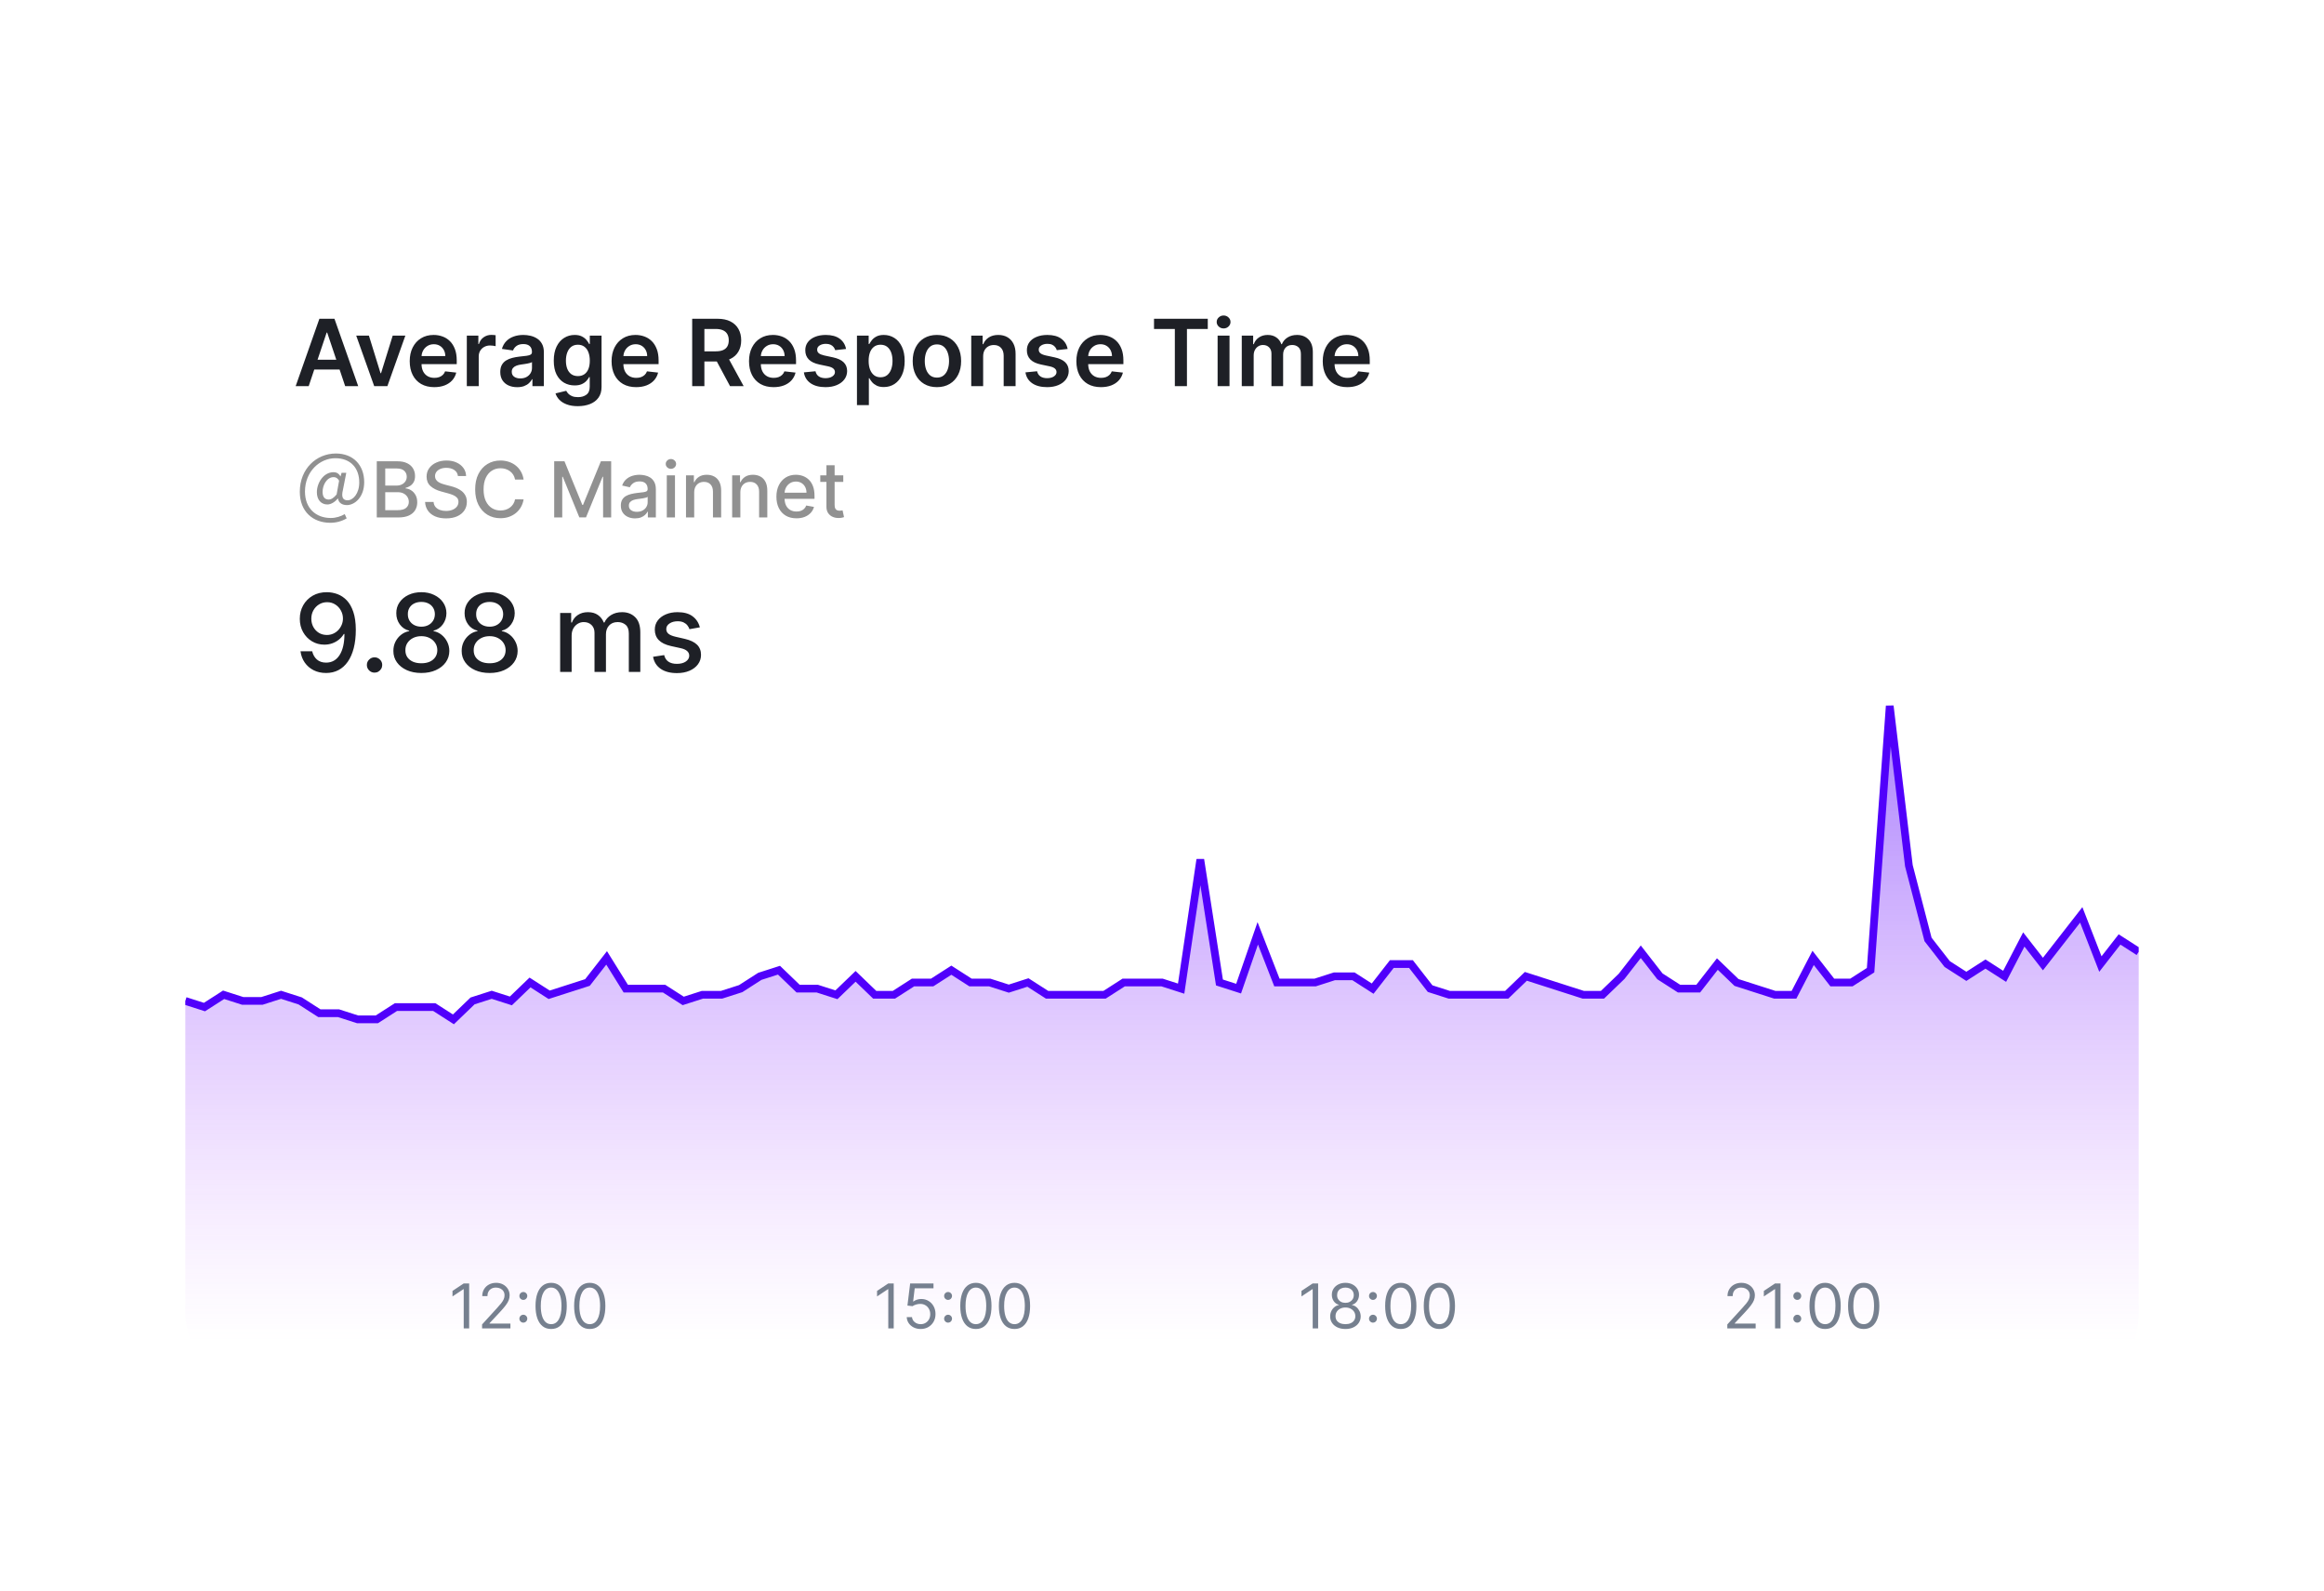 <svg width="301" height="206" viewBox="0 0 301 206" fill="none" xmlns="http://www.w3.org/2000/svg">
<g filter="url(#filter0_d_8883_40322)">
<g clip-path="url(#clip0_8883_40322)">
<rect x="24" y="20" width="253" height="158" rx="12" fill="white"/>
<path d="M26.48 126.396L24 125.6V178H277V119.233L274.52 117.642L272.039 120.825L269.559 114.458L267.078 117.642L264.598 120.825L262.118 117.642L259.637 122.417L257.157 120.825L254.676 122.417L252.196 120.825L249.716 117.642L247.235 108.091L244.755 87.399L242.274 121.621L239.794 123.213H237.314L234.833 120.029L232.353 124.805H229.873L227.392 124.009L224.912 123.213L222.431 120.825L219.951 124.009H217.471L214.99 122.417L212.51 119.233L210.029 122.417L207.549 124.805H205.069L202.588 124.009L200.108 123.213L197.627 122.417L195.147 124.805H192.667H190.186H187.706L185.225 124.009L182.745 120.825H180.265L177.784 124.009L175.304 122.417H172.824L170.343 123.213H167.863H165.382L162.902 116.846L160.422 124.009L157.941 123.213L155.461 107.295L152.98 124.009L150.5 123.213H148.02H145.539L143.059 124.805H140.578H138.098H135.618L133.137 123.213L130.657 124.009L128.176 123.213H125.696L123.216 121.621L120.735 123.213H118.255L115.774 124.805H113.294L110.814 122.417L108.333 124.805L105.853 124.009H103.373L100.892 121.621L98.412 122.417L95.931 124.009L93.451 124.805H90.971L88.49 125.6L86.01 124.009H83.529H81.049L78.569 120.029L76.088 123.213L73.608 124.009L71.127 124.805L68.647 123.213L66.167 125.6L63.686 124.805L61.206 125.6L58.725 127.988L56.245 126.396H53.765H51.284L48.804 127.988H46.324L43.843 127.192H41.363L38.882 125.6L36.402 124.805L33.922 125.6H31.441L28.961 124.805L26.48 126.396Z" fill="url(#paint0_linear_8883_40322)"/>
<path d="M24 125.6L26.48 126.396L28.961 124.805L31.441 125.6H33.922L36.402 124.805L38.882 125.6L41.363 127.192H43.843L46.324 127.988H48.804L51.284 126.396H53.765H56.245L58.725 127.988L61.206 125.6L63.686 124.805L66.167 125.6L68.647 123.213L71.127 124.805L73.608 124.009L76.088 123.213L78.569 120.029L81.049 124.009H83.529H86.01L88.49 125.6L90.971 124.805H93.451L95.931 124.009L98.412 122.417L100.892 121.621L103.373 124.009H105.853L108.333 124.805L110.814 122.417L113.294 124.805H115.775L118.255 123.213H120.735L123.216 121.621L125.696 123.213H128.176L130.657 124.009L133.137 123.213L135.618 124.805H138.098H140.578H143.059L145.539 123.213H148.02H150.5L152.98 124.009L155.461 107.295L157.941 123.213L160.422 124.009L162.902 116.846L165.382 123.213H167.863H170.343L172.824 122.417H175.304L177.784 124.009L180.265 120.825H182.745L185.225 124.009L187.706 124.805H190.186H192.667H195.147L197.627 122.417L200.108 123.213L202.588 124.009L205.069 124.805H207.549L210.029 122.417L212.51 119.233L214.99 122.417L217.471 124.009H219.951L222.431 120.825L224.912 123.213L227.392 124.009L229.873 124.805H232.353L234.833 120.029L237.314 123.213H239.794L242.275 121.621L244.755 87.399L247.235 108.091L249.716 117.642L252.196 120.825L254.676 122.417L257.157 120.825L259.637 122.417L262.118 117.642L264.598 120.825L267.078 117.642L269.559 114.458L272.039 120.825L274.52 117.642L277 119.233" stroke="#5000FB"/>
<path d="M39.981 46H38.294L41.367 37.273H43.318L46.395 46H44.707L42.376 39.062H42.308L39.981 46ZM40.037 42.578H44.639V43.848H40.037V42.578ZM52.502 39.455L50.172 46H48.467L46.136 39.455H47.781L49.285 44.317H49.353L50.862 39.455H52.502ZM56.245 46.128C55.589 46.128 55.022 45.992 54.545 45.719C54.07 45.443 53.705 45.054 53.45 44.551C53.194 44.045 53.066 43.45 53.066 42.766C53.066 42.092 53.194 41.501 53.45 40.993C53.708 40.481 54.069 40.084 54.532 39.8C54.995 39.513 55.539 39.369 56.164 39.369C56.568 39.369 56.948 39.435 57.306 39.565C57.667 39.693 57.985 39.892 58.261 40.162C58.539 40.432 58.758 40.776 58.917 41.193C59.076 41.608 59.156 42.102 59.156 42.676V43.149H53.791V42.109H57.677C57.674 41.814 57.61 41.551 57.485 41.321C57.36 41.088 57.185 40.905 56.961 40.771C56.739 40.638 56.481 40.571 56.185 40.571C55.87 40.571 55.593 40.648 55.354 40.801C55.116 40.952 54.93 41.151 54.796 41.398C54.666 41.642 54.599 41.91 54.596 42.203V43.111C54.596 43.492 54.666 43.818 54.805 44.091C54.944 44.361 55.139 44.568 55.389 44.713C55.639 44.855 55.931 44.926 56.266 44.926C56.491 44.926 56.694 44.895 56.876 44.832C57.057 44.767 57.215 44.672 57.349 44.547C57.482 44.422 57.583 44.267 57.651 44.082L59.092 44.244C59.001 44.625 58.827 44.957 58.572 45.242C58.319 45.523 57.995 45.742 57.6 45.898C57.205 46.051 56.754 46.128 56.245 46.128ZM60.461 46V39.455H61.956V40.545H62.025C62.144 40.168 62.348 39.876 62.638 39.672C62.931 39.465 63.265 39.361 63.64 39.361C63.725 39.361 63.82 39.365 63.925 39.374C64.033 39.379 64.123 39.389 64.194 39.403V40.822C64.128 40.8 64.025 40.78 63.883 40.763C63.743 40.743 63.608 40.733 63.478 40.733C63.196 40.733 62.944 40.794 62.719 40.916C62.498 41.035 62.323 41.202 62.195 41.415C62.067 41.628 62.003 41.874 62.003 42.152V46H60.461ZM66.985 46.132C66.57 46.132 66.196 46.058 65.864 45.91C65.534 45.76 65.273 45.538 65.08 45.246C64.89 44.953 64.794 44.592 64.794 44.163C64.794 43.794 64.863 43.489 64.999 43.247C65.135 43.006 65.321 42.812 65.557 42.668C65.793 42.523 66.059 42.413 66.354 42.34C66.652 42.263 66.961 42.207 67.279 42.173C67.662 42.133 67.973 42.098 68.212 42.067C68.451 42.033 68.624 41.981 68.732 41.913C68.843 41.842 68.898 41.733 68.898 41.585V41.56C68.898 41.239 68.803 40.99 68.613 40.814C68.422 40.638 68.148 40.55 67.79 40.55C67.412 40.55 67.113 40.632 66.891 40.797C66.672 40.962 66.525 41.156 66.448 41.381L65.007 41.176C65.121 40.778 65.309 40.446 65.57 40.179C65.831 39.909 66.151 39.707 66.529 39.574C66.907 39.438 67.324 39.369 67.782 39.369C68.097 39.369 68.411 39.406 68.723 39.48C69.036 39.554 69.321 39.676 69.58 39.847C69.838 40.014 70.046 40.243 70.202 40.533C70.361 40.822 70.441 41.185 70.441 41.619V46H68.958V45.101H68.907C68.813 45.283 68.681 45.453 68.51 45.612C68.343 45.769 68.131 45.895 67.875 45.992C67.623 46.085 67.326 46.132 66.985 46.132ZM67.385 44.999C67.695 44.999 67.963 44.938 68.191 44.815C68.418 44.69 68.593 44.526 68.715 44.321C68.84 44.117 68.902 43.894 68.902 43.652V42.881C68.854 42.92 68.772 42.957 68.655 42.992C68.541 43.026 68.414 43.055 68.272 43.081C68.13 43.106 67.989 43.129 67.85 43.149C67.711 43.169 67.59 43.186 67.488 43.2C67.257 43.231 67.052 43.283 66.87 43.354C66.688 43.425 66.544 43.524 66.439 43.652C66.334 43.777 66.282 43.939 66.282 44.138C66.282 44.422 66.385 44.636 66.593 44.781C66.8 44.926 67.064 44.999 67.385 44.999ZM74.838 48.591C74.284 48.591 73.809 48.516 73.411 48.365C73.013 48.217 72.694 48.019 72.452 47.769C72.211 47.519 72.043 47.242 71.949 46.938L73.338 46.601C73.401 46.729 73.492 46.855 73.611 46.98C73.731 47.108 73.891 47.213 74.093 47.295C74.297 47.381 74.554 47.423 74.864 47.423C75.302 47.423 75.664 47.317 75.951 47.104C76.238 46.894 76.381 46.547 76.381 46.064V44.824H76.304C76.225 44.983 76.108 45.146 75.955 45.314C75.804 45.481 75.604 45.622 75.354 45.736C75.107 45.849 74.796 45.906 74.421 45.906C73.918 45.906 73.462 45.788 73.053 45.553C72.647 45.314 72.323 44.959 72.081 44.487C71.843 44.013 71.723 43.419 71.723 42.706C71.723 41.987 71.843 41.381 72.081 40.886C72.323 40.389 72.648 40.013 73.057 39.757C73.466 39.499 73.922 39.369 74.425 39.369C74.809 39.369 75.124 39.435 75.371 39.565C75.621 39.693 75.82 39.848 75.968 40.03C76.115 40.209 76.228 40.378 76.304 40.537H76.39V39.455H77.911V46.106C77.911 46.666 77.777 47.129 77.51 47.496C77.243 47.862 76.878 48.136 76.415 48.318C75.952 48.5 75.427 48.591 74.838 48.591ZM74.851 44.696C75.178 44.696 75.456 44.617 75.686 44.457C75.916 44.298 76.091 44.07 76.211 43.771C76.33 43.473 76.39 43.115 76.39 42.697C76.39 42.285 76.33 41.925 76.211 41.615C76.094 41.305 75.921 41.065 75.691 40.895C75.463 40.722 75.184 40.635 74.851 40.635C74.507 40.635 74.221 40.724 73.99 40.903C73.76 41.082 73.587 41.328 73.471 41.641C73.354 41.95 73.296 42.303 73.296 42.697C73.296 43.098 73.354 43.449 73.471 43.75C73.59 44.048 73.765 44.281 73.995 44.449C74.228 44.614 74.513 44.696 74.851 44.696ZM82.39 46.128C81.733 46.128 81.166 45.992 80.689 45.719C80.215 45.443 79.85 45.054 79.594 44.551C79.338 44.045 79.211 43.45 79.211 42.766C79.211 42.092 79.338 41.501 79.594 40.993C79.853 40.481 80.213 40.084 80.677 39.8C81.14 39.513 81.684 39.369 82.309 39.369C82.712 39.369 83.093 39.435 83.451 39.565C83.811 39.693 84.13 39.892 84.405 40.162C84.684 40.432 84.902 40.776 85.061 41.193C85.221 41.608 85.3 42.102 85.3 42.676V43.149H79.935V42.109H83.821C83.819 41.814 83.755 41.551 83.63 41.321C83.505 41.088 83.33 40.905 83.106 40.771C82.884 40.638 82.625 40.571 82.33 40.571C82.015 40.571 81.738 40.648 81.499 40.801C81.26 40.952 81.074 41.151 80.941 41.398C80.81 41.642 80.743 41.91 80.74 42.203V43.111C80.74 43.492 80.81 43.818 80.949 44.091C81.088 44.361 81.283 44.568 81.533 44.713C81.783 44.855 82.076 44.926 82.411 44.926C82.635 44.926 82.838 44.895 83.02 44.832C83.202 44.767 83.36 44.672 83.493 44.547C83.627 44.422 83.728 44.267 83.796 44.082L85.236 44.244C85.145 44.625 84.972 44.957 84.716 45.242C84.463 45.523 84.14 45.742 83.745 45.898C83.35 46.051 82.898 46.128 82.39 46.128ZM89.65 46V37.273H92.923C93.593 37.273 94.156 37.389 94.61 37.622C95.067 37.855 95.413 38.182 95.646 38.602C95.881 39.02 95.999 39.507 95.999 40.064C95.999 40.624 95.88 41.109 95.641 41.521C95.406 41.93 95.058 42.247 94.597 42.472C94.137 42.693 93.572 42.804 92.901 42.804H90.57V41.492H92.688C93.08 41.492 93.401 41.438 93.651 41.33C93.901 41.219 94.086 41.058 94.205 40.848C94.327 40.635 94.388 40.374 94.388 40.064C94.388 39.754 94.327 39.49 94.205 39.271C94.083 39.05 93.897 38.882 93.647 38.769C93.397 38.652 93.075 38.594 92.68 38.594H91.231V46H89.65ZM94.158 42.045L96.319 46H94.555L92.433 42.045H94.158ZM100.19 46.128C99.534 46.128 98.967 45.992 98.49 45.719C98.016 45.443 97.651 45.054 97.395 44.551C97.139 44.045 97.011 43.45 97.011 42.766C97.011 42.092 97.139 41.501 97.395 40.993C97.653 40.481 98.014 40.084 98.477 39.8C98.94 39.513 99.484 39.369 100.109 39.369C100.513 39.369 100.893 39.435 101.251 39.565C101.612 39.693 101.93 39.892 102.206 40.162C102.484 40.432 102.703 40.776 102.862 41.193C103.021 41.608 103.101 42.102 103.101 42.676V43.149H97.736V42.109H101.622C101.619 41.814 101.555 41.551 101.43 41.321C101.305 41.088 101.131 40.905 100.906 40.771C100.685 40.638 100.426 40.571 100.131 40.571C99.815 40.571 99.538 40.648 99.3 40.801C99.061 40.952 98.875 41.151 98.742 41.398C98.611 41.642 98.544 41.91 98.541 42.203V43.111C98.541 43.492 98.611 43.818 98.75 44.091C98.889 44.361 99.084 44.568 99.334 44.713C99.584 44.855 99.876 44.926 100.212 44.926C100.436 44.926 100.639 44.895 100.821 44.832C101.003 44.767 101.161 44.672 101.294 44.547C101.428 44.422 101.528 44.267 101.597 44.082L103.037 44.244C102.946 44.625 102.773 44.957 102.517 45.242C102.264 45.523 101.94 45.742 101.545 45.898C101.151 46.051 100.699 46.128 100.19 46.128ZM109.579 41.185L108.173 41.338C108.133 41.196 108.064 41.062 107.964 40.938C107.868 40.812 107.737 40.712 107.572 40.635C107.407 40.558 107.206 40.52 106.967 40.52C106.646 40.52 106.376 40.59 106.157 40.729C105.941 40.868 105.835 41.048 105.838 41.27C105.835 41.46 105.904 41.615 106.047 41.734C106.191 41.854 106.43 41.952 106.762 42.028L107.879 42.267C108.498 42.401 108.958 42.612 109.26 42.902C109.564 43.192 109.717 43.571 109.72 44.04C109.717 44.452 109.596 44.815 109.358 45.131C109.122 45.443 108.794 45.688 108.373 45.864C107.953 46.04 107.47 46.128 106.924 46.128C106.123 46.128 105.478 45.96 104.99 45.625C104.501 45.287 104.21 44.817 104.116 44.215L105.62 44.07C105.689 44.365 105.833 44.588 106.055 44.739C106.277 44.889 106.565 44.965 106.92 44.965C107.287 44.965 107.581 44.889 107.802 44.739C108.027 44.588 108.139 44.402 108.139 44.18C108.139 43.993 108.066 43.838 107.922 43.716C107.779 43.594 107.558 43.5 107.257 43.435L106.14 43.2C105.512 43.07 105.048 42.849 104.747 42.54C104.446 42.227 104.297 41.832 104.299 41.355C104.297 40.952 104.406 40.602 104.627 40.307C104.852 40.008 105.163 39.778 105.561 39.617C105.961 39.452 106.423 39.369 106.946 39.369C107.713 39.369 108.316 39.533 108.757 39.859C109.2 40.186 109.474 40.628 109.579 41.185ZM110.992 48.455V39.455H112.509V40.537H112.598C112.678 40.378 112.79 40.209 112.935 40.03C113.08 39.848 113.276 39.693 113.523 39.565C113.77 39.435 114.086 39.369 114.469 39.369C114.975 39.369 115.431 39.499 115.837 39.757C116.246 40.013 116.57 40.392 116.809 40.895C117.05 41.395 117.171 42.008 117.171 42.736C117.171 43.455 117.053 44.065 116.817 44.568C116.581 45.071 116.26 45.455 115.854 45.719C115.448 45.983 114.988 46.115 114.473 46.115C114.098 46.115 113.787 46.053 113.54 45.928C113.293 45.803 113.094 45.652 112.944 45.476C112.796 45.297 112.681 45.128 112.598 44.969H112.534V48.455H110.992ZM112.505 42.727C112.505 43.151 112.564 43.521 112.684 43.84C112.806 44.158 112.98 44.406 113.208 44.585C113.438 44.761 113.716 44.849 114.043 44.849C114.384 44.849 114.669 44.758 114.9 44.577C115.13 44.392 115.303 44.141 115.419 43.822C115.539 43.501 115.598 43.136 115.598 42.727C115.598 42.321 115.54 41.96 115.424 41.645C115.307 41.33 115.134 41.082 114.904 40.903C114.674 40.724 114.387 40.635 114.043 40.635C113.713 40.635 113.434 40.722 113.203 40.895C112.973 41.068 112.799 41.311 112.679 41.624C112.563 41.936 112.505 42.304 112.505 42.727ZM121.347 46.128C120.708 46.128 120.154 45.987 119.685 45.706C119.216 45.425 118.853 45.031 118.594 44.526C118.338 44.02 118.211 43.429 118.211 42.753C118.211 42.077 118.338 41.484 118.594 40.976C118.853 40.467 119.216 40.072 119.685 39.791C120.154 39.51 120.708 39.369 121.347 39.369C121.986 39.369 122.54 39.51 123.009 39.791C123.478 40.072 123.84 40.467 124.096 40.976C124.354 41.484 124.483 42.077 124.483 42.753C124.483 43.429 124.354 44.02 124.096 44.526C123.84 45.031 123.478 45.425 123.009 45.706C122.54 45.987 121.986 46.128 121.347 46.128ZM121.355 44.892C121.702 44.892 121.992 44.797 122.225 44.606C122.458 44.413 122.631 44.155 122.745 43.831C122.861 43.507 122.919 43.146 122.919 42.749C122.919 42.348 122.861 41.986 122.745 41.662C122.631 41.335 122.458 41.075 122.225 40.882C121.992 40.689 121.702 40.592 121.355 40.592C121 40.592 120.705 40.689 120.469 40.882C120.236 41.075 120.061 41.335 119.945 41.662C119.831 41.986 119.775 42.348 119.775 42.749C119.775 43.146 119.831 43.507 119.945 43.831C120.061 44.155 120.236 44.413 120.469 44.606C120.705 44.797 121 44.892 121.355 44.892ZM127.335 42.165V46H125.793V39.455H127.267V40.567H127.344C127.494 40.2 127.734 39.909 128.064 39.693C128.396 39.477 128.807 39.369 129.295 39.369C129.747 39.369 130.141 39.466 130.476 39.659C130.814 39.852 131.075 40.132 131.26 40.499C131.447 40.865 131.54 41.31 131.537 41.832V46H129.994V42.071C129.994 41.633 129.881 41.291 129.653 41.044C129.429 40.797 129.118 40.673 128.72 40.673C128.45 40.673 128.21 40.733 128 40.852C127.793 40.969 127.629 41.138 127.51 41.359C127.393 41.581 127.335 41.849 127.335 42.165ZM138.278 41.185L136.872 41.338C136.832 41.196 136.763 41.062 136.663 40.938C136.567 40.812 136.436 40.712 136.271 40.635C136.107 40.558 135.905 40.52 135.666 40.52C135.345 40.52 135.075 40.59 134.857 40.729C134.641 40.868 134.534 41.048 134.537 41.27C134.534 41.46 134.604 41.615 134.746 41.734C134.891 41.854 135.129 41.952 135.462 42.028L136.578 42.267C137.197 42.401 137.658 42.612 137.959 42.902C138.263 43.192 138.416 43.571 138.419 44.04C138.416 44.452 138.295 44.815 138.057 45.131C137.821 45.443 137.493 45.688 137.072 45.864C136.652 46.04 136.169 46.128 135.624 46.128C134.822 46.128 134.178 45.96 133.689 45.625C133.2 45.287 132.909 44.817 132.815 44.215L134.32 44.07C134.388 44.365 134.533 44.588 134.754 44.739C134.976 44.889 135.264 44.965 135.619 44.965C135.986 44.965 136.28 44.889 136.501 44.739C136.726 44.588 136.838 44.402 136.838 44.18C136.838 43.993 136.766 43.838 136.621 43.716C136.479 43.594 136.257 43.5 135.956 43.435L134.839 43.2C134.212 43.07 133.747 42.849 133.446 42.54C133.145 42.227 132.996 41.832 132.999 41.355C132.996 40.952 133.105 40.602 133.327 40.307C133.551 40.008 133.862 39.778 134.26 39.617C134.661 39.452 135.122 39.369 135.645 39.369C136.412 39.369 137.016 39.533 137.456 39.859C137.899 40.186 138.173 40.628 138.278 41.185ZM142.589 46.128C141.933 46.128 141.366 45.992 140.888 45.719C140.414 45.443 140.049 45.054 139.793 44.551C139.538 44.045 139.41 43.45 139.41 42.766C139.41 42.092 139.538 41.501 139.793 40.993C140.052 40.481 140.413 40.084 140.876 39.8C141.339 39.513 141.883 39.369 142.508 39.369C142.911 39.369 143.292 39.435 143.65 39.565C144.011 39.693 144.329 39.892 144.604 40.162C144.883 40.432 145.102 40.776 145.261 41.193C145.42 41.608 145.499 42.102 145.499 42.676V43.149H140.134V42.109H144.021C144.018 41.814 143.954 41.551 143.829 41.321C143.704 41.088 143.529 40.905 143.305 40.771C143.083 40.638 142.825 40.571 142.529 40.571C142.214 40.571 141.937 40.648 141.698 40.801C141.46 40.952 141.273 41.151 141.14 41.398C141.009 41.642 140.942 41.91 140.94 42.203V43.111C140.94 43.492 141.009 43.818 141.148 44.091C141.288 44.361 141.482 44.568 141.732 44.713C141.982 44.855 142.275 44.926 142.61 44.926C142.835 44.926 143.038 44.895 143.219 44.832C143.401 44.767 143.559 44.672 143.692 44.547C143.826 44.422 143.927 44.267 143.995 44.082L145.435 44.244C145.344 44.625 145.171 44.957 144.915 45.242C144.663 45.523 144.339 45.742 143.944 45.898C143.549 46.051 143.097 46.128 142.589 46.128ZM149.466 38.598V37.273H156.429V38.598H153.731V46H152.163V38.598H149.466ZM157.703 46V39.455H159.245V46H157.703ZM158.478 38.526C158.234 38.526 158.024 38.445 157.848 38.283C157.672 38.118 157.583 37.92 157.583 37.69C157.583 37.457 157.672 37.26 157.848 37.098C158.024 36.933 158.234 36.851 158.478 36.851C158.725 36.851 158.936 36.933 159.109 37.098C159.285 37.26 159.373 37.457 159.373 37.69C159.373 37.92 159.285 38.118 159.109 38.283C158.936 38.445 158.725 38.526 158.478 38.526ZM160.832 46V39.455H162.306V40.567H162.383C162.519 40.192 162.745 39.899 163.06 39.689C163.376 39.476 163.752 39.369 164.19 39.369C164.633 39.369 165.006 39.477 165.31 39.693C165.617 39.906 165.833 40.197 165.958 40.567H166.026C166.171 40.203 166.415 39.913 166.759 39.697C167.106 39.479 167.516 39.369 167.991 39.369C168.593 39.369 169.085 39.56 169.465 39.94C169.846 40.321 170.036 40.876 170.036 41.606V46H168.489V41.845C168.489 41.439 168.381 41.142 168.165 40.955C167.95 40.764 167.685 40.669 167.373 40.669C167.001 40.669 166.71 40.785 166.499 41.019C166.292 41.249 166.188 41.548 166.188 41.918V46H164.675V41.781C164.675 41.443 164.573 41.173 164.369 40.972C164.167 40.77 163.903 40.669 163.576 40.669C163.354 40.669 163.153 40.726 162.971 40.84C162.789 40.95 162.644 41.108 162.536 41.312C162.428 41.514 162.374 41.75 162.374 42.02V46H160.832ZM174.499 46.128C173.843 46.128 173.276 45.992 172.799 45.719C172.324 45.443 171.959 45.054 171.703 44.551C171.448 44.045 171.32 43.45 171.32 42.766C171.32 42.092 171.448 41.501 171.703 40.993C171.962 40.481 172.323 40.084 172.786 39.8C173.249 39.513 173.793 39.369 174.418 39.369C174.821 39.369 175.202 39.435 175.56 39.565C175.921 39.693 176.239 39.892 176.515 40.162C176.793 40.432 177.012 40.776 177.171 41.193C177.33 41.608 177.409 42.102 177.409 42.676V43.149H172.044V42.109H175.931C175.928 41.814 175.864 41.551 175.739 41.321C175.614 41.088 175.439 40.905 175.215 40.771C174.993 40.638 174.735 40.571 174.439 40.571C174.124 40.571 173.847 40.648 173.608 40.801C173.37 40.952 173.184 41.151 173.05 41.398C172.919 41.642 172.853 41.91 172.85 42.203V43.111C172.85 43.492 172.919 43.818 173.059 44.091C173.198 44.361 173.392 44.568 173.642 44.713C173.892 44.855 174.185 44.926 174.52 44.926C174.745 44.926 174.948 44.895 175.13 44.832C175.311 44.767 175.469 44.672 175.603 44.547C175.736 44.422 175.837 44.267 175.905 44.082L177.346 44.244C177.255 44.625 177.081 44.957 176.826 45.242C176.573 45.523 176.249 45.742 175.854 45.898C175.459 46.051 175.007 46.128 174.499 46.128Z" fill="#1E2026"/>
<path d="M42.77 63.69C40.58 63.69 38.83 62.29 38.83 59.67C38.83 56.69 40.99 54.72 43.5 54.72C45.75 54.72 47.17 56.22 47.17 58.43C47.17 60.38 45.94 61.4 44.93 61.4C44.32 61.4 43.85 61.11 43.78 60.55H43.76C43.39 60.98 42.89 61.32 42.4 61.32C41.63 61.32 41.04 60.75 41.04 59.74C41.04 58.54 41.89 57.14 43.2 57.14C43.58 57.14 43.89 57.31 44.09 57.68H44.11L44.24 57.22H44.85L44.41 59.46C44.19 60.35 44.4 60.78 45.02 60.78C45.72 60.78 46.53 59.92 46.53 58.46C46.53 56.65 45.45 55.33 43.43 55.33C41.43 55.33 39.5 57.03 39.5 59.65C39.5 61.83 40.93 63.07 42.84 63.07C43.52 63.07 44.15 62.86 44.65 62.57L44.9 63.12C44.25 63.5 43.54 63.69 42.77 63.69ZM42.57 60.68C42.88 60.68 43.22 60.49 43.6 60.02L43.92 58.24C43.71 57.9 43.51 57.78 43.21 57.78C42.32 57.78 41.78 58.83 41.78 59.68C41.78 60.4 42.11 60.68 42.57 60.68ZM48.799 63V55.727H51.462C51.978 55.727 52.406 55.812 52.744 55.983C53.083 56.151 53.336 56.38 53.504 56.668C53.672 56.955 53.756 57.278 53.756 57.638C53.756 57.941 53.701 58.197 53.59 58.405C53.478 58.611 53.329 58.776 53.142 58.902C52.957 59.025 52.754 59.115 52.531 59.172V59.243C52.773 59.255 53.008 59.333 53.238 59.477C53.47 59.619 53.662 59.822 53.813 60.084C53.965 60.347 54.041 60.667 54.041 61.043C54.041 61.415 53.953 61.749 53.778 62.045C53.605 62.338 53.337 62.572 52.975 62.744C52.613 62.915 52.15 63 51.587 63H48.799ZM49.896 62.059H51.48C52.006 62.059 52.382 61.957 52.609 61.754C52.837 61.55 52.95 61.295 52.95 60.99C52.95 60.76 52.892 60.55 52.776 60.358C52.66 60.166 52.495 60.014 52.279 59.9C52.066 59.786 51.813 59.729 51.519 59.729H49.896V62.059ZM49.896 58.874H51.367C51.613 58.874 51.834 58.826 52.031 58.731C52.229 58.637 52.387 58.504 52.503 58.334C52.621 58.161 52.68 57.957 52.68 57.723C52.68 57.422 52.575 57.17 52.364 56.967C52.154 56.763 51.831 56.661 51.395 56.661H49.896V58.874ZM59.309 57.638C59.271 57.302 59.114 57.041 58.84 56.856C58.565 56.669 58.22 56.576 57.803 56.576C57.505 56.576 57.247 56.623 57.029 56.718C56.811 56.81 56.642 56.938 56.521 57.102C56.403 57.263 56.343 57.446 56.343 57.652C56.343 57.825 56.384 57.974 56.464 58.099C56.547 58.225 56.655 58.33 56.787 58.416C56.922 58.498 57.067 58.568 57.221 58.625C57.374 58.679 57.522 58.724 57.664 58.76L58.375 58.945C58.607 59.001 58.845 59.078 59.088 59.175C59.332 59.273 59.558 59.4 59.767 59.559C59.975 59.718 60.143 59.914 60.271 60.148C60.401 60.383 60.466 60.663 60.466 60.99C60.466 61.402 60.36 61.768 60.147 62.087C59.936 62.407 59.629 62.659 59.227 62.844C58.827 63.028 58.343 63.121 57.775 63.121C57.23 63.121 56.759 63.034 56.361 62.861C55.963 62.689 55.652 62.444 55.427 62.126C55.202 61.807 55.078 61.428 55.054 60.99H56.155C56.176 61.253 56.262 61.472 56.411 61.647C56.562 61.82 56.755 61.949 56.99 62.034C57.226 62.117 57.486 62.158 57.767 62.158C58.078 62.158 58.353 62.11 58.595 62.013C58.839 61.913 59.03 61.776 59.17 61.601C59.31 61.423 59.38 61.216 59.38 60.979C59.38 60.764 59.318 60.588 59.195 60.45C59.074 60.313 58.91 60.199 58.701 60.109C58.495 60.019 58.262 59.94 58.002 59.871L57.142 59.637C56.56 59.478 56.098 59.245 55.758 58.938C55.419 58.63 55.25 58.222 55.25 57.716C55.25 57.297 55.363 56.931 55.591 56.619C55.818 56.306 56.126 56.063 56.514 55.891C56.902 55.715 57.34 55.628 57.828 55.628C58.32 55.628 58.755 55.714 59.131 55.887C59.51 56.06 59.808 56.298 60.026 56.601C60.244 56.901 60.357 57.247 60.367 57.638H59.309ZM67.818 58.092H66.71C66.667 57.856 66.588 57.647 66.472 57.467C66.356 57.287 66.214 57.135 66.046 57.009C65.878 56.884 65.69 56.789 65.481 56.725C65.275 56.661 65.056 56.629 64.824 56.629C64.405 56.629 64.03 56.735 63.699 56.945C63.37 57.156 63.109 57.465 62.917 57.872C62.728 58.279 62.633 58.776 62.633 59.364C62.633 59.956 62.728 60.455 62.917 60.862C63.109 61.269 63.371 61.577 63.702 61.785C64.034 61.994 64.406 62.098 64.821 62.098C65.05 62.098 65.268 62.067 65.474 62.006C65.683 61.942 65.871 61.848 66.039 61.725C66.207 61.602 66.349 61.452 66.465 61.274C66.583 61.094 66.665 60.888 66.71 60.656L67.818 60.66C67.759 61.017 67.644 61.346 67.474 61.647C67.305 61.945 67.089 62.203 66.824 62.421C66.561 62.637 66.26 62.803 65.922 62.922C65.583 63.04 65.214 63.099 64.814 63.099C64.184 63.099 63.623 62.95 63.13 62.652C62.638 62.351 62.25 61.922 61.966 61.363C61.684 60.804 61.543 60.138 61.543 59.364C61.543 58.587 61.685 57.921 61.969 57.364C62.253 56.806 62.642 56.377 63.134 56.079C63.627 55.778 64.186 55.628 64.814 55.628C65.2 55.628 65.559 55.684 65.893 55.795C66.23 55.904 66.531 56.065 66.799 56.278C67.066 56.488 67.288 56.746 67.463 57.052C67.638 57.355 67.757 57.702 67.818 58.092ZM71.778 55.727H73.109L75.424 61.381H75.51L77.825 55.727H79.157V63H78.113V57.737H78.045L75.9 62.989H75.034L72.889 57.734H72.822V63H71.778V55.727ZM82.254 63.121C81.909 63.121 81.596 63.057 81.317 62.929C81.037 62.799 80.816 62.611 80.653 62.364C80.492 62.118 80.411 61.816 80.411 61.459C80.411 61.151 80.47 60.898 80.589 60.699C80.707 60.5 80.867 60.343 81.068 60.227C81.269 60.111 81.494 60.023 81.743 59.964C81.992 59.905 82.245 59.86 82.503 59.829C82.829 59.791 83.095 59.76 83.298 59.736C83.502 59.711 83.65 59.669 83.742 59.612C83.835 59.555 83.881 59.463 83.881 59.335V59.31C83.881 59 83.793 58.76 83.618 58.59C83.445 58.419 83.187 58.334 82.844 58.334C82.486 58.334 82.204 58.413 81.999 58.572C81.795 58.728 81.654 58.902 81.576 59.094L80.578 58.867C80.697 58.535 80.869 58.267 81.097 58.064C81.326 57.858 81.59 57.709 81.888 57.617C82.187 57.522 82.501 57.474 82.829 57.474C83.047 57.474 83.278 57.501 83.522 57.553C83.768 57.602 83.998 57.695 84.211 57.83C84.426 57.965 84.603 58.157 84.74 58.408C84.877 58.657 84.946 58.98 84.946 59.378V63H83.909V62.254H83.867C83.798 62.392 83.695 62.526 83.558 62.659C83.42 62.792 83.244 62.902 83.028 62.989C82.813 63.077 82.555 63.121 82.254 63.121ZM82.485 62.269C82.779 62.269 83.03 62.211 83.238 62.094C83.449 61.978 83.608 61.827 83.717 61.64C83.829 61.45 83.884 61.248 83.884 61.033V60.33C83.846 60.367 83.773 60.403 83.664 60.436C83.558 60.467 83.436 60.494 83.298 60.518C83.161 60.539 83.027 60.559 82.897 60.578C82.767 60.595 82.658 60.609 82.57 60.621C82.364 60.647 82.176 60.691 82.006 60.752C81.838 60.814 81.703 60.903 81.601 61.019C81.501 61.132 81.452 61.284 81.452 61.473C81.452 61.736 81.549 61.935 81.743 62.07C81.937 62.202 82.184 62.269 82.485 62.269ZM86.36 63V57.545H87.422V63H86.36ZM86.897 56.704C86.712 56.704 86.553 56.642 86.421 56.519C86.29 56.394 86.225 56.245 86.225 56.072C86.225 55.897 86.29 55.747 86.421 55.624C86.553 55.499 86.712 55.436 86.897 55.436C87.081 55.436 87.239 55.499 87.369 55.624C87.501 55.747 87.568 55.897 87.568 56.072C87.568 56.245 87.501 56.394 87.369 56.519C87.239 56.642 87.081 56.704 86.897 56.704ZM89.912 59.761V63H88.85V57.545H89.87V58.433H89.937C90.063 58.144 90.259 57.912 90.527 57.737C90.796 57.562 91.136 57.474 91.546 57.474C91.918 57.474 92.243 57.553 92.522 57.709C92.802 57.863 93.018 58.092 93.172 58.398C93.326 58.703 93.403 59.081 93.403 59.531V63H92.341V59.658C92.341 59.263 92.238 58.954 92.032 58.731C91.826 58.507 91.543 58.394 91.184 58.394C90.937 58.394 90.718 58.447 90.527 58.554C90.337 58.66 90.187 58.817 90.076 59.023C89.967 59.226 89.912 59.472 89.912 59.761ZM95.889 59.761V63H94.827V57.545H95.846V58.433H95.914C96.039 58.144 96.236 57.912 96.503 57.737C96.773 57.562 97.113 57.474 97.522 57.474C97.894 57.474 98.22 57.553 98.499 57.709C98.778 57.863 98.995 58.092 99.149 58.398C99.303 58.703 99.38 59.081 99.38 59.531V63H98.318V59.658C98.318 59.263 98.215 58.954 98.009 58.731C97.803 58.507 97.52 58.394 97.16 58.394C96.914 58.394 96.695 58.447 96.503 58.554C96.314 58.66 96.163 58.817 96.052 59.023C95.943 59.226 95.889 59.472 95.889 59.761ZM103.154 63.11C102.617 63.11 102.154 62.995 101.766 62.766C101.38 62.534 101.082 62.208 100.871 61.789C100.663 61.368 100.559 60.874 100.559 60.308C100.559 59.749 100.663 59.257 100.871 58.831C101.082 58.405 101.375 58.072 101.752 57.833C102.131 57.594 102.573 57.474 103.08 57.474C103.388 57.474 103.686 57.525 103.975 57.627C104.264 57.729 104.523 57.889 104.752 58.106C104.982 58.324 105.163 58.607 105.296 58.955C105.428 59.301 105.495 59.721 105.495 60.216V60.592H101.159V59.797H104.454C104.454 59.517 104.397 59.27 104.284 59.055C104.17 58.837 104.01 58.665 103.804 58.54C103.601 58.414 103.362 58.352 103.087 58.352C102.789 58.352 102.528 58.425 102.306 58.572C102.086 58.716 101.915 58.906 101.794 59.14C101.676 59.372 101.617 59.624 101.617 59.896V60.518C101.617 60.882 101.681 61.193 101.809 61.448C101.939 61.704 102.12 61.899 102.352 62.034C102.584 62.167 102.855 62.233 103.165 62.233C103.366 62.233 103.55 62.205 103.716 62.148C103.881 62.089 104.025 62.001 104.145 61.885C104.266 61.769 104.358 61.626 104.422 61.455L105.427 61.636C105.347 61.932 105.202 62.191 104.994 62.414C104.788 62.634 104.529 62.806 104.216 62.929C103.906 63.05 103.552 63.11 103.154 63.11ZM109.219 57.545V58.398H106.24V57.545H109.219ZM107.039 56.239H108.1V61.398C108.1 61.604 108.131 61.76 108.193 61.864C108.254 61.965 108.334 62.035 108.431 62.073C108.53 62.109 108.638 62.126 108.754 62.126C108.839 62.126 108.914 62.12 108.977 62.109C109.041 62.097 109.091 62.087 109.127 62.08L109.318 62.957C109.257 62.981 109.169 63.005 109.056 63.028C108.942 63.054 108.8 63.069 108.629 63.071C108.35 63.076 108.09 63.026 107.848 62.922C107.607 62.818 107.411 62.657 107.262 62.439C107.113 62.221 107.039 61.948 107.039 61.619V56.239Z" fill="#919191"/>
<path d="M42.365 72.679C42.819 72.682 43.267 72.765 43.707 72.928C44.148 73.09 44.546 73.355 44.901 73.723C45.258 74.091 45.544 74.588 45.756 75.215C45.971 75.838 46.081 76.613 46.084 77.541C46.084 78.433 45.994 79.227 45.815 79.923C45.636 80.615 45.38 81.2 45.045 81.678C44.713 82.155 44.311 82.518 43.837 82.766C43.363 83.015 42.829 83.139 42.236 83.139C41.629 83.139 41.091 83.02 40.62 82.781C40.149 82.543 39.767 82.213 39.472 81.792C39.177 81.368 38.993 80.88 38.92 80.33H40.436C40.535 80.768 40.738 81.122 41.043 81.394C41.351 81.663 41.749 81.797 42.236 81.797C42.981 81.797 43.563 81.472 43.981 80.822C44.398 80.169 44.609 79.258 44.612 78.088H44.533C44.36 78.373 44.145 78.618 43.886 78.824C43.631 79.029 43.344 79.188 43.026 79.301C42.708 79.414 42.368 79.47 42.007 79.47C41.42 79.47 40.887 79.326 40.406 79.038C39.926 78.749 39.543 78.353 39.258 77.849C38.973 77.346 38.83 76.771 38.83 76.124C38.83 75.481 38.976 74.898 39.268 74.374C39.563 73.851 39.974 73.436 40.501 73.131C41.031 72.823 41.653 72.672 42.365 72.679ZM42.37 73.972C41.982 73.972 41.633 74.068 41.321 74.26C41.013 74.449 40.769 74.706 40.59 75.031C40.411 75.352 40.322 75.71 40.322 76.104C40.322 76.499 40.408 76.857 40.58 77.178C40.756 77.496 40.995 77.75 41.296 77.939C41.601 78.124 41.949 78.217 42.34 78.217C42.632 78.217 42.904 78.161 43.156 78.048C43.407 77.936 43.628 77.78 43.817 77.581C44.006 77.379 44.153 77.15 44.259 76.895C44.365 76.64 44.418 76.371 44.418 76.09C44.418 75.715 44.329 75.367 44.15 75.046C43.974 74.724 43.732 74.465 43.424 74.27C43.116 74.071 42.764 73.972 42.37 73.972ZM48.51 83.094C48.238 83.094 48.005 82.998 47.809 82.806C47.613 82.611 47.516 82.375 47.516 82.1C47.516 81.828 47.613 81.596 47.809 81.404C48.005 81.209 48.238 81.111 48.51 81.111C48.782 81.111 49.015 81.209 49.211 81.404C49.407 81.596 49.504 81.828 49.504 82.1C49.504 82.282 49.458 82.45 49.365 82.602C49.276 82.751 49.156 82.871 49.007 82.96C48.858 83.05 48.692 83.094 48.51 83.094ZM54.574 83.139C53.861 83.139 53.232 83.017 52.685 82.771C52.141 82.526 51.715 82.188 51.407 81.757C51.099 81.326 50.946 80.836 50.95 80.285C50.946 79.855 51.034 79.459 51.213 79.097C51.395 78.733 51.642 78.43 51.954 78.188C52.266 77.942 52.614 77.787 52.998 77.72V77.66C52.491 77.538 52.085 77.266 51.78 76.845C51.475 76.424 51.324 75.94 51.328 75.394C51.324 74.873 51.462 74.409 51.74 74.001C52.022 73.59 52.408 73.267 52.899 73.032C53.389 72.797 53.948 72.679 54.574 72.679C55.194 72.679 55.747 72.798 56.235 73.037C56.725 73.272 57.111 73.595 57.393 74.006C57.675 74.414 57.817 74.876 57.821 75.394C57.817 75.94 57.661 76.424 57.353 76.845C57.045 77.266 56.644 77.538 56.15 77.66V77.72C56.531 77.787 56.874 77.942 57.179 78.188C57.487 78.43 57.733 78.733 57.915 79.097C58.101 79.459 58.195 79.855 58.198 80.285C58.195 80.836 58.039 81.326 57.731 81.757C57.423 82.188 56.995 82.526 56.448 82.771C55.905 83.017 55.28 83.139 54.574 83.139ZM54.574 81.881C54.995 81.881 55.36 81.812 55.668 81.673C55.976 81.53 56.215 81.333 56.384 81.081C56.553 80.826 56.639 80.528 56.642 80.186C56.639 79.831 56.546 79.518 56.364 79.246C56.185 78.975 55.941 78.761 55.633 78.605C55.325 78.449 54.972 78.371 54.574 78.371C54.173 78.371 53.817 78.449 53.505 78.605C53.194 78.761 52.948 78.975 52.769 79.246C52.59 79.518 52.502 79.831 52.506 80.186C52.502 80.528 52.584 80.826 52.749 81.081C52.919 81.333 53.159 81.53 53.47 81.673C53.782 81.812 54.15 81.881 54.574 81.881ZM54.574 77.144C54.912 77.144 55.212 77.076 55.474 76.94C55.736 76.804 55.941 76.615 56.09 76.373C56.243 76.131 56.321 75.847 56.324 75.523C56.321 75.204 56.245 74.926 56.095 74.688C55.95 74.449 55.746 74.265 55.484 74.136C55.222 74.003 54.919 73.937 54.574 73.937C54.223 73.937 53.914 74.003 53.649 74.136C53.388 74.265 53.184 74.449 53.038 74.688C52.892 74.926 52.821 75.204 52.824 75.523C52.821 75.847 52.894 76.131 53.043 76.373C53.192 76.615 53.397 76.804 53.659 76.94C53.924 77.076 54.229 77.144 54.574 77.144ZM63.42 83.139C62.707 83.139 62.077 83.017 61.531 82.771C60.987 82.526 60.561 82.188 60.253 81.757C59.945 81.326 59.792 80.836 59.795 80.285C59.792 79.855 59.88 79.459 60.059 79.097C60.241 78.733 60.488 78.43 60.8 78.188C61.111 77.942 61.459 77.787 61.844 77.72V77.66C61.337 77.538 60.931 77.266 60.626 76.845C60.321 76.424 60.17 75.94 60.173 75.394C60.17 74.873 60.307 74.409 60.586 74.001C60.868 73.59 61.254 73.267 61.744 73.032C62.235 72.797 62.793 72.679 63.42 72.679C64.04 72.679 64.593 72.798 65.08 73.037C65.571 73.272 65.957 73.595 66.239 74.006C66.52 74.414 66.663 74.876 66.666 75.394C66.663 75.94 66.507 76.424 66.199 76.845C65.891 77.266 65.49 77.538 64.996 77.66V77.72C65.377 77.787 65.72 77.942 66.025 78.188C66.333 78.43 66.578 78.733 66.761 79.097C66.946 79.459 67.041 79.855 67.044 80.285C67.041 80.836 66.885 81.326 66.577 81.757C66.269 82.188 65.841 82.526 65.294 82.771C64.751 83.017 64.126 83.139 63.42 83.139ZM63.42 81.881C63.841 81.881 64.205 81.812 64.513 81.673C64.822 81.53 65.06 81.333 65.229 81.081C65.398 80.826 65.485 80.528 65.488 80.186C65.485 79.831 65.392 79.518 65.21 79.246C65.031 78.975 64.787 78.761 64.479 78.605C64.171 78.449 63.818 78.371 63.42 78.371C63.019 78.371 62.662 78.449 62.351 78.605C62.039 78.761 61.794 78.975 61.615 79.246C61.436 79.518 61.348 79.831 61.352 80.186C61.348 80.528 61.429 80.826 61.595 81.081C61.764 81.333 62.005 81.53 62.316 81.673C62.628 81.812 62.995 81.881 63.42 81.881ZM63.42 77.144C63.758 77.144 64.058 77.076 64.32 76.94C64.581 76.804 64.787 76.615 64.936 76.373C65.088 76.131 65.166 75.847 65.17 75.523C65.166 75.204 65.09 74.926 64.941 74.688C64.795 74.449 64.591 74.265 64.329 74.136C64.068 74.003 63.764 73.937 63.42 73.937C63.068 73.937 62.76 74.003 62.495 74.136C62.233 74.265 62.029 74.449 61.883 74.688C61.738 74.926 61.666 75.204 61.67 75.523C61.666 75.847 61.739 76.131 61.889 76.373C62.038 76.615 62.243 76.804 62.505 76.94C62.77 77.076 63.075 77.144 63.42 77.144ZM72.55 83V75.364H73.977V76.606H74.071C74.231 76.186 74.491 75.858 74.852 75.622C75.213 75.383 75.646 75.264 76.15 75.264C76.66 75.264 77.088 75.383 77.432 75.622C77.78 75.861 78.037 76.189 78.203 76.606H78.282C78.465 76.199 78.755 75.874 79.152 75.632C79.55 75.387 80.024 75.264 80.574 75.264C81.267 75.264 81.832 75.481 82.269 75.915C82.71 76.35 82.931 77.004 82.931 77.879V83H81.444V78.019C81.444 77.501 81.303 77.127 81.022 76.895C80.74 76.663 80.403 76.547 80.012 76.547C79.528 76.547 79.152 76.696 78.884 76.994C78.615 77.289 78.481 77.669 78.481 78.133V83H77V77.924C77 77.51 76.87 77.177 76.612 76.925C76.353 76.673 76.017 76.547 75.603 76.547C75.321 76.547 75.061 76.621 74.822 76.771C74.587 76.916 74.396 77.12 74.25 77.382C74.108 77.644 74.037 77.947 74.037 78.292V83H72.55ZM90.645 77.228L89.298 77.467C89.242 77.294 89.152 77.13 89.03 76.974C88.91 76.819 88.748 76.691 88.542 76.592C88.337 76.492 88.08 76.442 87.772 76.442C87.351 76.442 87 76.537 86.718 76.726C86.436 76.912 86.295 77.152 86.295 77.447C86.295 77.702 86.39 77.907 86.579 78.063C86.768 78.219 87.073 78.347 87.493 78.446L88.707 78.724C89.409 78.887 89.933 79.137 90.278 79.475C90.622 79.813 90.795 80.252 90.795 80.793C90.795 81.25 90.662 81.658 90.397 82.016C90.135 82.37 89.769 82.649 89.298 82.851C88.831 83.053 88.289 83.154 87.672 83.154C86.817 83.154 86.12 82.972 85.579 82.607C85.039 82.239 84.708 81.717 84.585 81.041L86.022 80.822C86.111 81.197 86.295 81.48 86.574 81.673C86.852 81.862 87.215 81.956 87.662 81.956C88.15 81.956 88.539 81.855 88.831 81.653C89.123 81.447 89.268 81.197 89.268 80.902C89.268 80.663 89.179 80.463 89 80.3C88.824 80.138 88.554 80.015 88.189 79.933L86.897 79.649C86.184 79.487 85.657 79.228 85.316 78.874C84.978 78.519 84.809 78.07 84.809 77.526C84.809 77.076 84.935 76.681 85.187 76.343C85.439 76.005 85.787 75.742 86.231 75.553C86.675 75.36 87.183 75.264 87.757 75.264C88.582 75.264 89.232 75.443 89.706 75.801C90.18 76.156 90.493 76.631 90.645 77.228Z" fill="#1E2026"/>
<path d="M60.765 162.182V168H60.06V162.92H60.026L58.606 163.864V163.148L60.06 162.182H60.765ZM62.438 168V167.489L64.359 165.386C64.584 165.14 64.77 164.926 64.915 164.744C65.061 164.561 65.169 164.388 65.239 164.227C65.311 164.064 65.347 163.894 65.347 163.716C65.347 163.511 65.298 163.334 65.2 163.185C65.103 163.035 64.97 162.92 64.802 162.838C64.633 162.757 64.444 162.716 64.234 162.716C64.01 162.716 63.815 162.762 63.648 162.855C63.484 162.946 63.356 163.074 63.265 163.239C63.176 163.403 63.131 163.597 63.131 163.818H62.461C62.461 163.477 62.539 163.178 62.697 162.92C62.854 162.663 63.068 162.462 63.339 162.318C63.611 162.174 63.917 162.102 64.256 162.102C64.597 162.102 64.899 162.174 65.163 162.318C65.426 162.462 65.632 162.656 65.782 162.901C65.932 163.145 66.006 163.417 66.006 163.716C66.006 163.93 65.968 164.139 65.89 164.344C65.814 164.546 65.682 164.773 65.492 165.023C65.305 165.271 65.044 165.574 64.711 165.932L63.404 167.33V167.375H66.109V168H62.438ZM67.782 167.256C67.642 167.256 67.522 167.205 67.421 167.105C67.321 167.005 67.271 166.884 67.271 166.744C67.271 166.604 67.321 166.484 67.421 166.384C67.522 166.283 67.642 166.233 67.782 166.233C67.922 166.233 68.042 166.283 68.143 166.384C68.243 166.484 68.293 166.604 68.293 166.744C68.293 166.837 68.27 166.922 68.222 167C68.177 167.078 68.115 167.14 68.038 167.188C67.962 167.233 67.877 167.256 67.782 167.256ZM67.782 164.312C67.642 164.312 67.522 164.262 67.421 164.162C67.321 164.062 67.271 163.941 67.271 163.801C67.271 163.661 67.321 163.541 67.421 163.44C67.522 163.34 67.642 163.29 67.782 163.29C67.922 163.29 68.042 163.34 68.143 163.44C68.243 163.541 68.293 163.661 68.293 163.801C68.293 163.894 68.27 163.979 68.222 164.057C68.177 164.134 68.115 164.197 68.038 164.244C67.962 164.29 67.877 164.312 67.782 164.312ZM71.383 168.08C70.955 168.08 70.59 167.963 70.289 167.73C69.988 167.495 69.758 167.155 69.599 166.71C69.44 166.263 69.36 165.723 69.36 165.091C69.36 164.462 69.44 163.925 69.599 163.48C69.76 163.033 69.991 162.692 70.292 162.457C70.595 162.221 70.959 162.102 71.383 162.102C71.807 162.102 72.17 162.221 72.471 162.457C72.774 162.692 73.005 163.033 73.164 163.48C73.325 163.925 73.406 164.462 73.406 165.091C73.406 165.723 73.326 166.263 73.167 166.71C73.008 167.155 72.778 167.495 72.477 167.73C72.175 167.963 71.811 168.08 71.383 168.08ZM71.383 167.455C71.807 167.455 72.137 167.25 72.371 166.841C72.606 166.432 72.724 165.848 72.724 165.091C72.724 164.587 72.67 164.158 72.562 163.804C72.456 163.45 72.302 163.18 72.102 162.994C71.903 162.809 71.663 162.716 71.383 162.716C70.962 162.716 70.634 162.923 70.397 163.338C70.16 163.751 70.042 164.335 70.042 165.091C70.042 165.595 70.095 166.023 70.201 166.375C70.307 166.727 70.46 166.995 70.658 167.179C70.859 167.363 71.101 167.455 71.383 167.455ZM76.383 168.08C75.955 168.08 75.59 167.963 75.289 167.73C74.988 167.495 74.758 167.155 74.599 166.71C74.44 166.263 74.36 165.723 74.36 165.091C74.36 164.462 74.44 163.925 74.599 163.48C74.76 163.033 74.991 162.692 75.292 162.457C75.595 162.221 75.959 162.102 76.383 162.102C76.807 162.102 77.17 162.221 77.471 162.457C77.774 162.692 78.005 163.033 78.164 163.48C78.325 163.925 78.406 164.462 78.406 165.091C78.406 165.723 78.326 166.263 78.167 166.71C78.008 167.155 77.778 167.495 77.477 167.73C77.175 167.963 76.811 168.08 76.383 168.08ZM76.383 167.455C76.807 167.455 77.137 167.25 77.371 166.841C77.606 166.432 77.724 165.848 77.724 165.091C77.724 164.587 77.67 164.158 77.562 163.804C77.456 163.45 77.302 163.18 77.102 162.994C76.903 162.809 76.663 162.716 76.383 162.716C75.962 162.716 75.634 162.923 75.397 163.338C75.16 163.751 75.042 164.335 75.042 165.091C75.042 165.595 75.095 166.023 75.201 166.375C75.307 166.727 75.46 166.995 75.658 167.179C75.859 167.363 76.101 167.455 76.383 167.455Z" fill="#76808F"/>
<path d="M115.753 162.182V168H115.049V162.92H115.015L113.594 163.864V163.148L115.049 162.182H115.753ZM119.245 168.08C118.911 168.08 118.611 168.013 118.344 167.881C118.077 167.748 117.863 167.566 117.702 167.335C117.541 167.104 117.453 166.841 117.438 166.545H118.12C118.146 166.809 118.266 167.027 118.478 167.199C118.692 167.369 118.947 167.455 119.245 167.455C119.483 167.455 119.695 167.399 119.881 167.287C120.069 167.175 120.215 167.022 120.321 166.827C120.429 166.63 120.483 166.407 120.483 166.159C120.483 165.905 120.427 165.679 120.316 165.48C120.206 165.279 120.054 165.121 119.861 165.006C119.668 164.89 119.447 164.831 119.199 164.83C119.021 164.828 118.838 164.855 118.651 164.912C118.463 164.967 118.309 165.038 118.188 165.125L117.529 165.045L117.881 162.182H120.904V162.807H118.472L118.267 164.523H118.301C118.421 164.428 118.57 164.349 118.75 164.287C118.93 164.224 119.118 164.193 119.313 164.193C119.669 164.193 119.986 164.278 120.265 164.449C120.545 164.617 120.765 164.848 120.924 165.142C121.085 165.436 121.165 165.771 121.165 166.148C121.165 166.519 121.082 166.85 120.915 167.142C120.75 167.432 120.523 167.661 120.233 167.83C119.944 167.996 119.614 168.08 119.245 168.08ZM122.794 167.256C122.654 167.256 122.533 167.205 122.433 167.105C122.333 167.005 122.282 166.884 122.282 166.744C122.282 166.604 122.333 166.484 122.433 166.384C122.533 166.283 122.654 166.233 122.794 166.233C122.934 166.233 123.054 166.283 123.154 166.384C123.255 166.484 123.305 166.604 123.305 166.744C123.305 166.837 123.281 166.922 123.234 167C123.189 167.078 123.127 167.14 123.049 167.188C122.974 167.233 122.888 167.256 122.794 167.256ZM122.794 164.312C122.654 164.312 122.533 164.262 122.433 164.162C122.333 164.062 122.282 163.941 122.282 163.801C122.282 163.661 122.333 163.541 122.433 163.44C122.533 163.34 122.654 163.29 122.794 163.29C122.934 163.29 123.054 163.34 123.154 163.44C123.255 163.541 123.305 163.661 123.305 163.801C123.305 163.894 123.281 163.979 123.234 164.057C123.189 164.134 123.127 164.197 123.049 164.244C122.974 164.29 122.888 164.312 122.794 164.312ZM126.395 168.08C125.967 168.08 125.602 167.963 125.301 167.73C125 167.495 124.77 167.155 124.61 166.71C124.451 166.263 124.372 165.723 124.372 165.091C124.372 164.462 124.451 163.925 124.61 163.48C124.771 163.033 125.002 162.692 125.304 162.457C125.607 162.221 125.97 162.102 126.395 162.102C126.819 162.102 127.181 162.221 127.483 162.457C127.786 162.692 128.017 163.033 128.176 163.48C128.337 163.925 128.417 164.462 128.417 165.091C128.417 165.723 128.338 166.263 128.179 166.71C128.02 167.155 127.789 167.495 127.488 167.73C127.187 167.963 126.823 168.08 126.395 168.08ZM126.395 167.455C126.819 167.455 127.148 167.25 127.383 166.841C127.618 166.432 127.735 165.848 127.735 165.091C127.735 164.587 127.681 164.158 127.574 163.804C127.467 163.45 127.314 163.18 127.113 162.994C126.914 162.809 126.675 162.716 126.395 162.716C125.974 162.716 125.645 162.923 125.409 163.338C125.172 163.751 125.054 164.335 125.054 165.091C125.054 165.595 125.107 166.023 125.213 166.375C125.319 166.727 125.471 166.995 125.67 167.179C125.871 167.363 126.112 167.455 126.395 167.455ZM131.395 168.08C130.967 168.08 130.602 167.963 130.301 167.73C130 167.495 129.77 167.155 129.61 166.71C129.451 166.263 129.372 165.723 129.372 165.091C129.372 164.462 129.451 163.925 129.61 163.48C129.771 163.033 130.002 162.692 130.304 162.457C130.607 162.221 130.97 162.102 131.395 162.102C131.819 162.102 132.181 162.221 132.483 162.457C132.786 162.692 133.017 163.033 133.176 163.48C133.337 163.925 133.417 164.462 133.417 165.091C133.417 165.723 133.338 166.263 133.179 166.71C133.02 167.155 132.789 167.495 132.488 167.73C132.187 167.963 131.823 168.08 131.395 168.08ZM131.395 167.455C131.819 167.455 132.148 167.25 132.383 166.841C132.618 166.432 132.735 165.848 132.735 165.091C132.735 164.587 132.681 164.158 132.574 163.804C132.467 163.45 132.314 163.18 132.113 162.994C131.914 162.809 131.675 162.716 131.395 162.716C130.974 162.716 130.645 162.923 130.409 163.338C130.172 163.751 130.054 164.335 130.054 165.091C130.054 165.595 130.107 166.023 130.213 166.375C130.319 166.727 130.471 166.995 130.67 167.179C130.871 167.363 131.112 167.455 131.395 167.455Z" fill="#76808F"/>
<path d="M170.722 162.182V168H170.017V162.92H169.983L168.563 163.864V163.148L170.017 162.182H170.722ZM174.259 168.08C173.869 168.08 173.524 168.01 173.225 167.872C172.927 167.732 172.695 167.54 172.529 167.295C172.362 167.049 172.28 166.769 172.282 166.455C172.28 166.208 172.328 165.981 172.426 165.773C172.525 165.562 172.659 165.387 172.83 165.247C173.002 165.105 173.194 165.015 173.407 164.977V164.943C173.128 164.871 172.907 164.715 172.742 164.474C172.577 164.232 172.496 163.956 172.498 163.648C172.496 163.352 172.57 163.088 172.722 162.855C172.873 162.622 173.082 162.438 173.347 162.304C173.614 162.17 173.918 162.102 174.259 162.102C174.596 162.102 174.897 162.17 175.162 162.304C175.427 162.438 175.636 162.622 175.787 162.855C175.941 163.088 176.018 163.352 176.02 163.648C176.018 163.956 175.934 164.232 175.767 164.474C175.603 164.715 175.384 164.871 175.111 164.943V164.977C175.321 165.015 175.511 165.105 175.679 165.247C175.848 165.387 175.982 165.562 176.083 165.773C176.183 165.981 176.234 166.208 176.236 166.455C176.234 166.769 176.149 167.049 175.98 167.295C175.814 167.54 175.582 167.732 175.284 167.872C174.989 168.01 174.647 168.08 174.259 168.08ZM174.259 167.455C174.522 167.455 174.749 167.412 174.941 167.327C175.132 167.241 175.28 167.121 175.384 166.966C175.488 166.811 175.541 166.629 175.543 166.42C175.541 166.201 175.484 166.007 175.373 165.838C175.261 165.67 175.108 165.537 174.915 165.44C174.724 165.344 174.505 165.295 174.259 165.295C174.011 165.295 173.789 165.344 173.594 165.44C173.401 165.537 173.248 165.67 173.137 165.838C173.027 166.007 172.973 166.201 172.975 166.42C172.973 166.629 173.023 166.811 173.125 166.966C173.23 167.121 173.378 167.241 173.571 167.327C173.765 167.412 173.994 167.455 174.259 167.455ZM174.259 164.693C174.467 164.693 174.652 164.652 174.813 164.568C174.976 164.485 175.104 164.368 175.196 164.219C175.289 164.069 175.337 163.894 175.338 163.693C175.337 163.496 175.29 163.325 175.199 163.179C175.108 163.031 174.982 162.918 174.821 162.838C174.66 162.757 174.473 162.716 174.259 162.716C174.041 162.716 173.851 162.757 173.688 162.838C173.525 162.918 173.399 163.031 173.31 163.179C173.221 163.325 173.177 163.496 173.179 163.693C173.177 163.894 173.222 164.069 173.313 164.219C173.406 164.368 173.533 164.485 173.696 164.568C173.859 164.652 174.047 164.693 174.259 164.693ZM177.825 167.256C177.685 167.256 177.565 167.205 177.464 167.105C177.364 167.005 177.314 166.884 177.314 166.744C177.314 166.604 177.364 166.484 177.464 166.384C177.565 166.283 177.685 166.233 177.825 166.233C177.965 166.233 178.085 166.283 178.186 166.384C178.286 166.484 178.336 166.604 178.336 166.744C178.336 166.837 178.313 166.922 178.265 167C178.22 167.078 178.158 167.14 178.081 167.188C178.005 167.233 177.92 167.256 177.825 167.256ZM177.825 164.312C177.685 164.312 177.565 164.262 177.464 164.162C177.364 164.062 177.314 163.941 177.314 163.801C177.314 163.661 177.364 163.541 177.464 163.44C177.565 163.34 177.685 163.29 177.825 163.29C177.965 163.29 178.085 163.34 178.186 163.44C178.286 163.541 178.336 163.661 178.336 163.801C178.336 163.894 178.313 163.979 178.265 164.057C178.22 164.134 178.158 164.197 178.081 164.244C178.005 164.29 177.92 164.312 177.825 164.312ZM181.426 168.08C180.998 168.08 180.633 167.963 180.332 167.73C180.031 167.495 179.801 167.155 179.642 166.71C179.483 166.263 179.403 165.723 179.403 165.091C179.403 164.462 179.483 163.925 179.642 163.48C179.803 163.033 180.034 162.692 180.335 162.457C180.638 162.221 181.002 162.102 181.426 162.102C181.85 162.102 182.213 162.221 182.514 162.457C182.817 162.692 183.048 163.033 183.207 163.48C183.368 163.925 183.449 164.462 183.449 165.091C183.449 165.723 183.369 166.263 183.21 166.71C183.051 167.155 182.821 167.495 182.52 167.73C182.218 167.963 181.854 168.08 181.426 168.08ZM181.426 167.455C181.85 167.455 182.18 167.25 182.414 166.841C182.649 166.432 182.767 165.848 182.767 165.091C182.767 164.587 182.713 164.158 182.605 163.804C182.499 163.45 182.345 163.18 182.145 162.994C181.946 162.809 181.706 162.716 181.426 162.716C181.005 162.716 180.677 162.923 180.44 163.338C180.203 163.751 180.085 164.335 180.085 165.091C180.085 165.595 180.138 166.023 180.244 166.375C180.35 166.727 180.502 166.995 180.701 167.179C180.902 167.363 181.144 167.455 181.426 167.455ZM186.426 168.08C185.998 168.08 185.633 167.963 185.332 167.73C185.031 167.495 184.801 167.155 184.642 166.71C184.483 166.263 184.403 165.723 184.403 165.091C184.403 164.462 184.483 163.925 184.642 163.48C184.803 163.033 185.034 162.692 185.335 162.457C185.638 162.221 186.002 162.102 186.426 162.102C186.85 162.102 187.213 162.221 187.514 162.457C187.817 162.692 188.048 163.033 188.207 163.48C188.368 163.925 188.449 164.462 188.449 165.091C188.449 165.723 188.369 166.263 188.21 166.71C188.051 167.155 187.821 167.495 187.52 167.73C187.218 167.963 186.854 168.08 186.426 168.08ZM186.426 167.455C186.85 167.455 187.18 167.25 187.414 166.841C187.649 166.432 187.767 165.848 187.767 165.091C187.767 164.587 187.713 164.158 187.605 163.804C187.499 163.45 187.345 163.18 187.145 162.994C186.946 162.809 186.706 162.716 186.426 162.716C186.005 162.716 185.677 162.923 185.44 163.338C185.203 163.751 185.085 164.335 185.085 165.091C185.085 165.595 185.138 166.023 185.244 166.375C185.35 166.727 185.502 166.995 185.701 167.179C185.902 167.363 186.144 167.455 186.426 167.455Z" fill="#76808F"/>
<path d="M223.719 168V167.489L225.64 165.386C225.865 165.14 226.051 164.926 226.197 164.744C226.343 164.561 226.451 164.388 226.521 164.227C226.593 164.064 226.629 163.894 226.629 163.716C226.629 163.511 226.579 163.334 226.481 163.185C226.384 163.035 226.252 162.92 226.083 162.838C225.915 162.757 225.725 162.716 225.515 162.716C225.291 162.716 225.096 162.762 224.93 162.855C224.765 162.946 224.637 163.074 224.546 163.239C224.457 163.403 224.413 163.597 224.413 163.818H223.742C223.742 163.477 223.821 163.178 223.978 162.92C224.135 162.663 224.349 162.462 224.62 162.318C224.893 162.174 225.199 162.102 225.538 162.102C225.879 162.102 226.181 162.174 226.444 162.318C226.707 162.462 226.914 162.656 227.063 162.901C227.213 163.145 227.288 163.417 227.288 163.716C227.288 163.93 227.249 164.139 227.171 164.344C227.095 164.546 226.963 164.773 226.773 165.023C226.586 165.271 226.326 165.574 225.992 165.932L224.685 167.33V167.375H227.39V168H223.719ZM230.609 162.182V168H229.904V162.92H229.87L228.45 163.864V163.148L229.904 162.182H230.609ZM232.782 167.256C232.642 167.256 232.522 167.205 232.421 167.105C232.321 167.005 232.271 166.884 232.271 166.744C232.271 166.604 232.321 166.484 232.421 166.384C232.522 166.283 232.642 166.233 232.782 166.233C232.922 166.233 233.042 166.283 233.143 166.384C233.243 166.484 233.293 166.604 233.293 166.744C233.293 166.837 233.27 166.922 233.222 167C233.177 167.078 233.115 167.14 233.038 167.188C232.962 167.233 232.877 167.256 232.782 167.256ZM232.782 164.312C232.642 164.312 232.522 164.262 232.421 164.162C232.321 164.062 232.271 163.941 232.271 163.801C232.271 163.661 232.321 163.541 232.421 163.44C232.522 163.34 232.642 163.29 232.782 163.29C232.922 163.29 233.042 163.34 233.143 163.44C233.243 163.541 233.293 163.661 233.293 163.801C233.293 163.894 233.27 163.979 233.222 164.057C233.177 164.134 233.115 164.197 233.038 164.244C232.962 164.29 232.877 164.312 232.782 164.312ZM236.383 168.08C235.955 168.08 235.59 167.963 235.289 167.73C234.988 167.495 234.758 167.155 234.599 166.71C234.44 166.263 234.36 165.723 234.36 165.091C234.36 164.462 234.44 163.925 234.599 163.48C234.76 163.033 234.991 162.692 235.292 162.457C235.595 162.221 235.959 162.102 236.383 162.102C236.807 162.102 237.17 162.221 237.471 162.457C237.774 162.692 238.005 163.033 238.164 163.48C238.325 163.925 238.406 164.462 238.406 165.091C238.406 165.723 238.326 166.263 238.167 166.71C238.008 167.155 237.778 167.495 237.477 167.73C237.175 167.963 236.811 168.08 236.383 168.08ZM236.383 167.455C236.807 167.455 237.137 167.25 237.371 166.841C237.606 166.432 237.724 165.848 237.724 165.091C237.724 164.587 237.67 164.158 237.562 163.804C237.456 163.45 237.302 163.18 237.102 162.994C236.903 162.809 236.663 162.716 236.383 162.716C235.962 162.716 235.634 162.923 235.397 163.338C235.16 163.751 235.042 164.335 235.042 165.091C235.042 165.595 235.095 166.023 235.201 166.375C235.307 166.727 235.46 166.995 235.658 167.179C235.859 167.363 236.101 167.455 236.383 167.455ZM241.383 168.08C240.955 168.08 240.59 167.963 240.289 167.73C239.988 167.495 239.758 167.155 239.599 166.71C239.44 166.263 239.36 165.723 239.36 165.091C239.36 164.462 239.44 163.925 239.599 163.48C239.76 163.033 239.991 162.692 240.292 162.457C240.595 162.221 240.959 162.102 241.383 162.102C241.807 162.102 242.17 162.221 242.471 162.457C242.774 162.692 243.005 163.033 243.164 163.48C243.325 163.925 243.406 164.462 243.406 165.091C243.406 165.723 243.326 166.263 243.167 166.71C243.008 167.155 242.778 167.495 242.477 167.73C242.175 167.963 241.811 168.08 241.383 168.08ZM241.383 167.455C241.807 167.455 242.137 167.25 242.371 166.841C242.606 166.432 242.724 165.848 242.724 165.091C242.724 164.587 242.67 164.158 242.562 163.804C242.456 163.45 242.302 163.18 242.102 162.994C241.903 162.809 241.663 162.716 241.383 162.716C240.962 162.716 240.634 162.923 240.397 163.338C240.16 163.751 240.042 164.335 240.042 165.091C240.042 165.595 240.095 166.023 240.201 166.375C240.307 166.727 240.46 166.995 240.658 167.179C240.859 167.363 241.101 167.455 241.383 167.455Z" fill="#76808F"/>
</g>
</g>
<defs>
<filter id="filter0_d_8883_40322" x="0" y="0" width="301" height="206" filterUnits="userSpaceOnUse" color-interpolation-filters="sRGB">
<feFlood flood-opacity="0" result="BackgroundImageFix"/>
<feColorMatrix in="SourceAlpha" type="matrix" values="0 0 0 0 0 0 0 0 0 0 0 0 0 0 0 0 0 0 127 0" result="hardAlpha"/>
<feOffset dy="4"/>
<feGaussianBlur stdDeviation="12"/>
<feComposite in2="hardAlpha" operator="out"/>
<feColorMatrix type="matrix" values="0 0 0 0 0 0 0 0 0 0 0 0 0 0 0 0 0 0 0.08 0"/>
<feBlend mode="normal" in2="BackgroundImageFix" result="effect1_dropShadow_8883_40322"/>
<feBlend mode="normal" in="SourceGraphic" in2="effect1_dropShadow_8883_40322" result="shape"/>
</filter>
<linearGradient id="paint0_linear_8883_40322" x1="150.5" y1="87.399" x2="150.5" y2="169.713" gradientUnits="userSpaceOnUse">
<stop stop-color="#5000FB" stop-opacity="0.5"/>
<stop offset="1" stop-color="#C15EFF" stop-opacity="0"/>
</linearGradient>
<clipPath id="clip0_8883_40322">
<rect x="24" y="20" width="253" height="158" rx="12" fill="white"/>
</clipPath>
</defs>
</svg>
